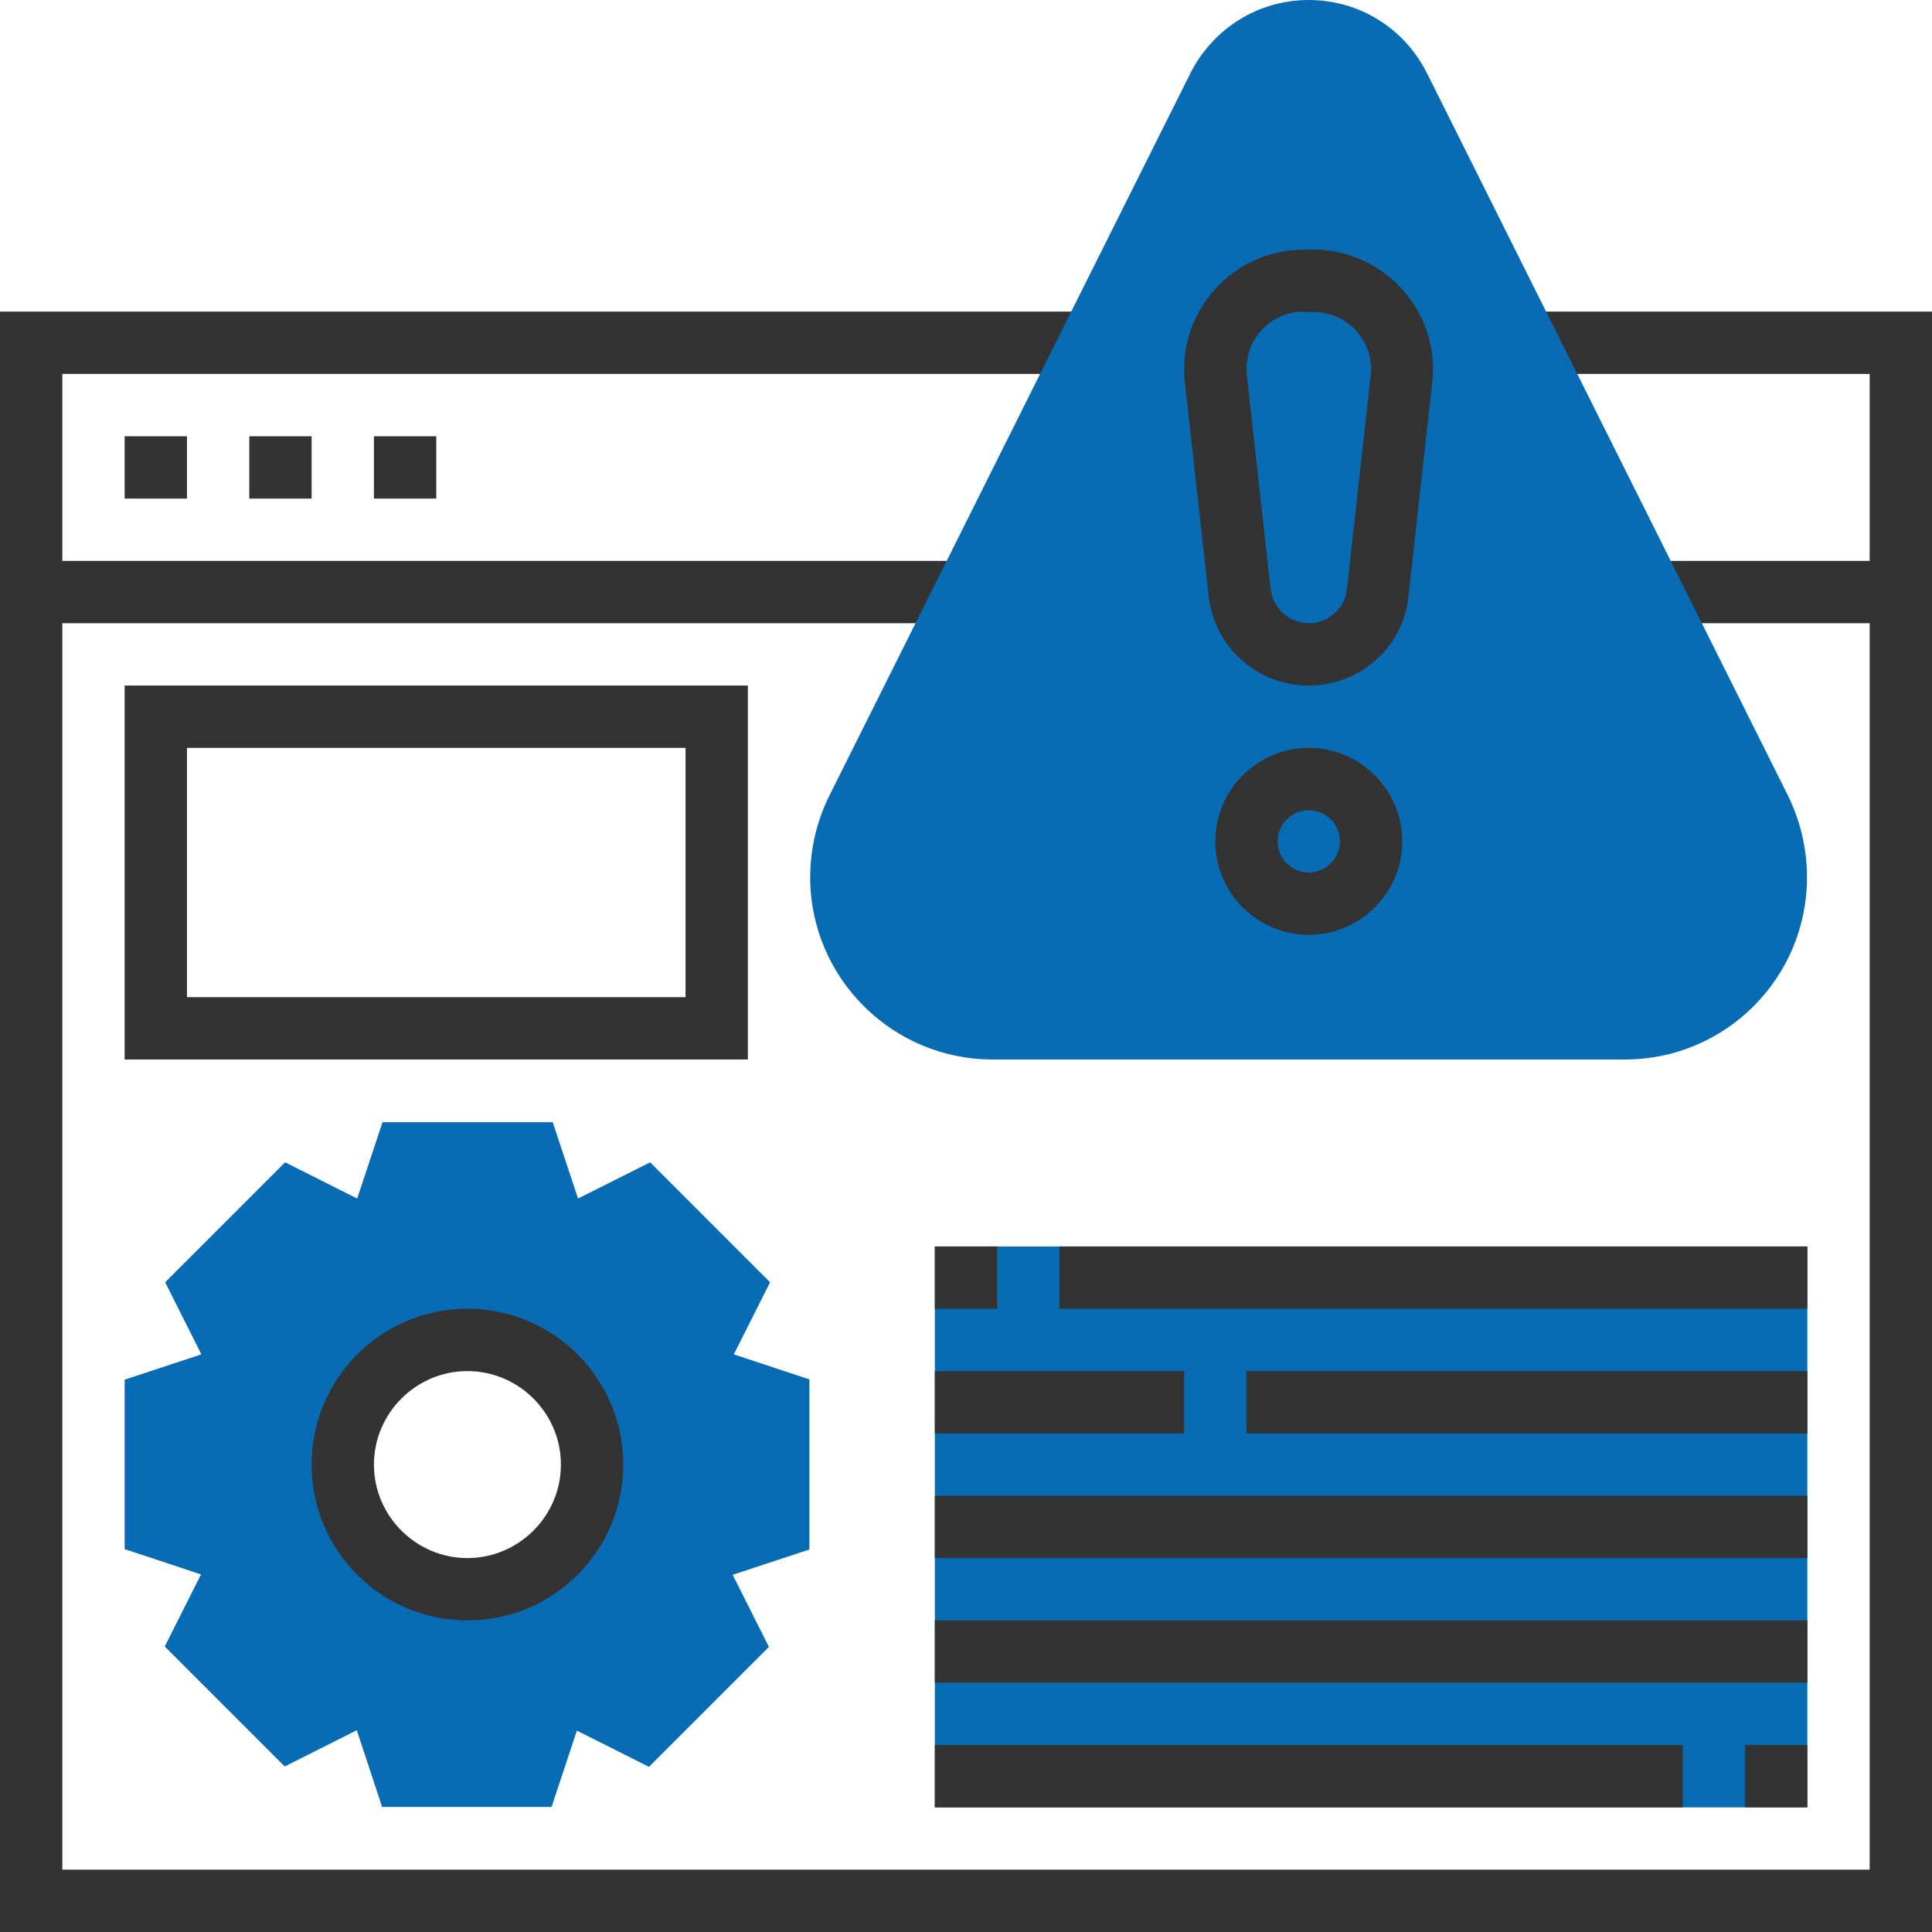 <?xml version="1.0" encoding="UTF-8"?> <!-- Generator: Adobe Illustrator 22.1.0, SVG Export Plug-In . SVG Version: 6.00 Build 0) --> <svg xmlns="http://www.w3.org/2000/svg" xmlns:xlink="http://www.w3.org/1999/xlink" id="Layer_1" x="0px" y="0px" viewBox="0 0 496 496" style="enable-background:new 0 0 496 496;" xml:space="preserve"> <style type="text/css"> .st0{fill:#076CB3;} .st1{fill:#333333;} </style> <path class="st0" d="M240,320h224v144H240V320z"></path> <path class="st0" d="M208,354.2l-19.6-6.5l9.3-18.5l-30.8-30.8l-18.5,9.3l-6.5-19.6H98.2l-6.5,19.6l-18.5-9.3l-30.8,30.8l9.3,18.5 L32,354.2v43.5l19.6,6.5l-9.3,18.5l30.8,30.8l18.5-9.3l6.5,19.7h43.5l6.5-19.6l18.5,9.3l30.8-30.8l-9.3-18.5l19.7-6.5V354.2z M120,408c-17.7,0-32-14.3-32-32s14.3-32,32-32s32,14.3,32,32S137.7,408,120,408z"></path> <path class="st1" d="M32,112h16v16H32V112z"></path> <path class="st1" d="M64,112h16v16H64V112z"></path> <path class="st1" d="M96,112h16v16H96V112z"></path> <path class="st1" d="M392,80v16h88v48h-56v16h56v320H16V160h232v-16H16V96h264V80H0v416h496V80H392z"></path> <path class="st0" d="M417.2,272H254.8c-25.8,0-46.8-21-46.8-46.8c0-7.2,1.7-14.5,4.9-20.9l92.7-185.5C311.5,7.2,323.1,0,336,0 s24.5,7.2,30.3,18.7l92.7,185.5c3.2,6.5,4.9,13.7,4.9,20.9C464,251,443,272,417.2,272z"></path> <path class="st1" d="M120,416c-22.1,0-40-17.9-40-40s17.9-40,40-40s40,17.9,40,40S142.1,416,120,416z M120,352 c-13.2,0-24,10.8-24,24s10.8,24,24,24s24-10.8,24-24S133.2,352,120,352z"></path> <path class="st1" d="M192,272H32v-96h160V272z M48,256h128v-64H48V256z"></path> <path class="st1" d="M336,176c-13.2,0-24.3-9.9-25.7-23l-6.1-54.8c-0.1-1.1-0.2-2.3-0.2-3.4c0-16.9,13.8-30.7,30.7-30.7h2.5 c16.9,0,30.7,13.8,30.7,30.7c0,1.1-0.1,2.3-0.2,3.4l-6.1,54.8C360.3,166.1,349.2,176,336,176z M334.7,80c-8.1,0-14.7,6.6-14.7,14.7 c0,0.5,0,1.1,0.1,1.6l6.1,54.9c0.6,5,4.8,8.8,9.8,8.8s9.3-3.8,9.8-8.8l6.1-54.8c0.1-0.5,0.1-1.1,0.1-1.6c0-8.1-6.6-14.7-14.7-14.7 H334.7z"></path> <path class="st1" d="M336,240c-13.2,0-24-10.8-24-24s10.8-24,24-24s24,10.8,24,24S349.2,240,336,240z M336,208c-4.4,0-8,3.6-8,8 s3.6,8,8,8s8-3.6,8-8S340.4,208,336,208z"></path> <path class="st1" d="M448,448h16v16h-16V448z"></path> <path class="st1" d="M240,448h192v16H240V448z"></path> <path class="st1" d="M240,416h224v16H240V416z"></path> <path class="st1" d="M240,384h224v16H240V384z"></path> <path class="st1" d="M240,352h64v16h-64V352z"></path> <path class="st1" d="M320,352h144v16H320V352z"></path> <path class="st1" d="M272,320h192v16H272V320z"></path> <path class="st1" d="M240,320h16v16h-16V320z"></path> </svg> 